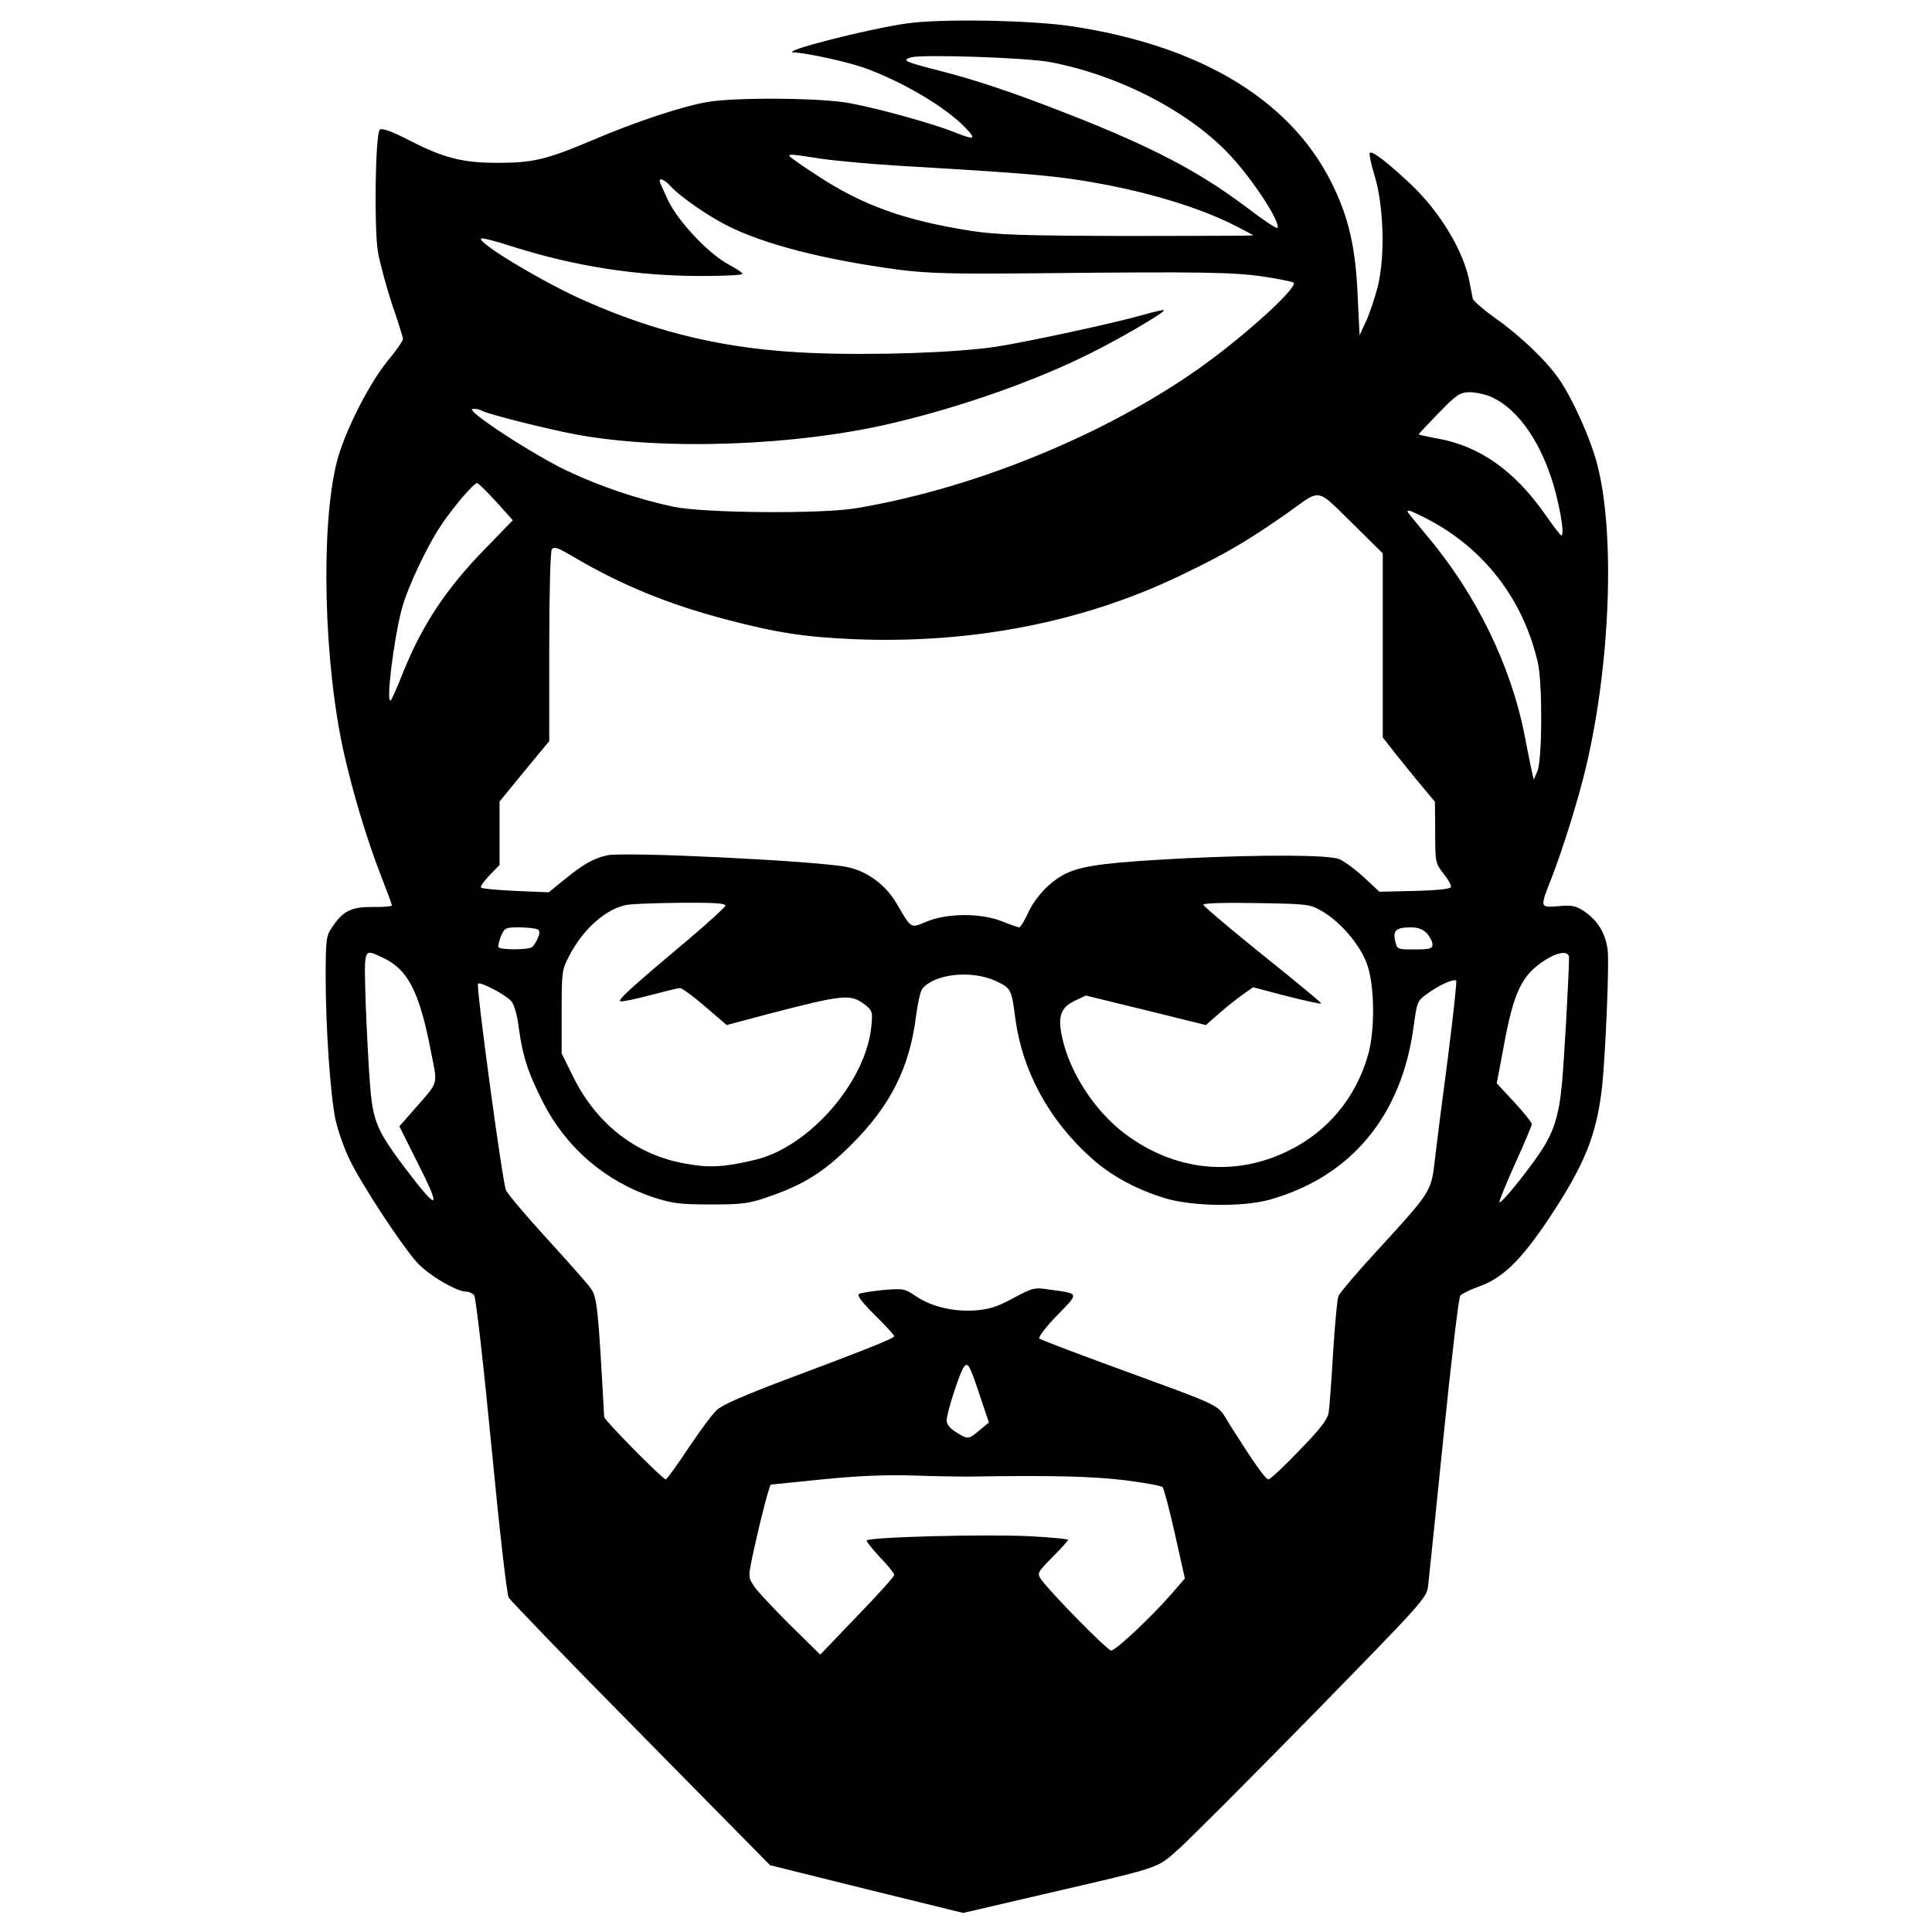 <?xml version="1.0" standalone="no"?>
<!DOCTYPE svg PUBLIC "-//W3C//DTD SVG 20010904//EN"
 "http://www.w3.org/TR/2001/REC-SVG-20010904/DTD/svg10.dtd">
<svg version="1.0" xmlns="http://www.w3.org/2000/svg"
 width="700pt" height="700pt" viewBox="0 0 700 700"
 preserveAspectRatio="xMidYMid meet">
<g transform="translate(0,700) scale(0.1,-0.1)"
fill="#000000" stroke="none">
<path d="M3285 6915 c-142 -20 -465 -103 -409 -105 43 -1 195 -34 256 -56 139
-50 296 -143 367 -218 40 -42 32 -44 -41 -15 -74 30 -275 86 -378 105 -103 20
-421 22 -520 4 -93 -17 -257 -71 -416 -139 -166 -70 -214 -81 -342 -81 -124 0
-193 17 -316 80 -70 36 -103 47 -110 40 -16 -16 -21 -350 -7 -441 7 -40 30
-126 51 -190 22 -63 40 -121 40 -127 0 -7 -25 -43 -55 -79 -69 -84 -159 -263
-185 -368 -59 -235 -47 -728 26 -1053 33 -146 83 -313 134 -444 22 -56 40
-105 40 -108 0 -4 -31 -7 -70 -6 -78 0 -107 -14 -147 -74 -21 -30 -23 -44 -23
-179 0 -187 17 -426 35 -515 8 -39 31 -104 50 -144 41 -87 185 -307 244 -374
40 -46 145 -108 181 -108 10 0 22 -6 28 -13 6 -7 34 -251 62 -542 30 -312 56
-539 63 -553 7 -12 223 -236 480 -496 l467 -474 350 -87 350 -86 283 66 c444
103 415 93 498 166 39 35 257 253 484 485 393 402 413 423 419 465 3 24 28
269 56 543 28 275 55 505 61 512 5 6 37 22 71 34 83 30 149 95 246 239 134
201 177 308 197 486 12 117 26 444 20 492 -7 60 -36 108 -85 141 -30 20 -43
23 -92 19 -69 -6 -69 -6 -29 95 43 110 99 289 127 407 88 371 106 839 43 1091
-23 94 -89 242 -140 316 -46 67 -141 158 -231 221 -42 30 -79 62 -82 71 -2 9
-7 35 -11 57 -19 110 -106 256 -213 357 -85 80 -141 123 -149 114 -3 -3 4 -38
16 -78 35 -110 40 -297 13 -406 -12 -45 -31 -103 -44 -129 l-22 -48 -7 145
c-7 165 -30 270 -83 384 -145 315 -476 519 -954 591 -146 22 -475 28 -597 10z
m520 -140 c252 -48 508 -181 656 -342 83 -90 182 -244 167 -259 -3 -3 -53 30
-109 73 -172 130 -343 220 -644 338 -198 78 -341 126 -476 160 -120 31 -133
36 -99 47 39 12 422 -1 505 -17z m-830 -350 c54 -8 178 -19 274 -25 388 -23
511 -32 616 -46 230 -31 459 -95 607 -170 37 -19 68 -35 68 -37 0 -1 -204 -2
-453 -2 -380 1 -470 4 -565 18 -244 38 -397 93 -561 201 -56 36 -101 68 -101
71 0 7 5 7 115 -10z m-544 -101 c35 -38 135 -107 207 -143 134 -67 348 -122
617 -158 109 -14 192 -16 515 -13 580 6 705 4 813 -13 54 -8 101 -18 104 -21
15 -14 -130 -151 -287 -270 -342 -259 -847 -472 -1296 -547 -126 -22 -556 -18
-664 5 -131 28 -264 73 -385 130 -126 60 -369 219 -343 224 9 2 26 -1 36 -7
25 -13 232 -65 338 -85 318 -59 794 -42 1144 40 252 59 524 155 723 255 105
52 270 149 264 155 -2 2 -34 -5 -72 -16 -108 -31 -420 -98 -535 -116 -144 -22
-442 -32 -667 -23 -302 12 -554 70 -821 188 -151 66 -394 212 -379 227 3 3 55
-10 116 -30 225 -71 449 -106 682 -106 82 0 149 3 149 8 0 4 -21 18 -47 32
-73 38 -182 153 -221 231 -17 37 -32 69 -32 73 0 13 18 5 41 -20z m2974 -763
c88 -40 167 -147 214 -288 29 -84 52 -213 38 -213 -3 0 -30 35 -60 78 -110
157 -237 246 -388 273 -38 7 -69 14 -69 15 0 2 33 37 73 78 65 67 76 74 112
75 22 0 58 -8 80 -18z m-3608 -378 l61 -68 -102 -105 c-140 -144 -226 -274
-295 -445 -21 -53 -41 -99 -45 -102 -19 -19 10 219 40 332 22 80 92 228 145
306 43 64 116 149 128 149 3 0 34 -30 68 -67z m3116 -92 l97 -96 0 -333 0
-334 44 -56 c25 -31 67 -84 95 -117 l50 -60 1 -111 c0 -109 1 -112 30 -149 17
-21 29 -43 27 -49 -2 -7 -51 -12 -131 -14 l-128 -3 -56 52 c-31 29 -71 58 -89
66 -40 16 -273 17 -565 3 -266 -14 -357 -25 -417 -51 -60 -25 -121 -88 -149
-153 -12 -25 -25 -46 -29 -46 -4 0 -33 10 -63 22 -76 30 -194 30 -270 0 -63
-26 -56 -30 -113 67 -39 66 -107 116 -180 130 -112 22 -807 56 -867 42 -50
-11 -88 -33 -154 -87 l-58 -47 -119 5 c-66 3 -122 8 -126 12 -4 3 10 23 30 44
l37 38 0 115 0 115 90 110 90 109 0 340 c0 187 4 346 9 354 8 12 22 7 78 -26
173 -102 342 -172 556 -228 187 -49 283 -63 464 -71 426 -17 828 62 1178 230
163 78 240 123 385 224 133 94 102 100 253 -47z m250 33 c211 -107 355 -292
409 -525 17 -74 16 -354 -2 -394 l-13 -30 -8 35 c-4 19 -15 73 -24 120 -49
256 -176 517 -355 729 -38 46 -70 85 -70 87 0 8 11 4 63 -22z m-2535 -1406
c-3 -7 -63 -62 -134 -122 -207 -174 -258 -220 -246 -224 6 -2 54 8 107 22 53
14 102 26 109 26 7 0 48 -30 91 -67 l78 -67 146 39 c282 73 302 75 356 34 26
-21 27 -26 22 -78 -20 -202 -227 -439 -424 -484 -110 -26 -163 -29 -250 -13
-177 31 -320 142 -405 312 l-43 87 0 151 c0 146 1 153 28 204 49 94 128 165
201 182 17 5 107 8 199 9 131 1 168 -2 165 -11z m2163 -20 c65 -38 134 -118
160 -186 30 -75 32 -246 5 -337 -45 -154 -146 -275 -287 -344 -196 -97 -413
-74 -593 61 -110 83 -201 223 -228 351 -16 75 -5 106 46 131 l40 19 217 -53
218 -54 48 42 c26 23 65 54 85 68 l38 27 122 -32 c66 -17 123 -29 125 -27 2 2
-93 81 -212 176 -118 95 -215 177 -215 182 0 6 81 8 193 6 188 -3 193 -4 238
-30z m-2847 -64 c12 -4 13 -11 5 -32 -6 -15 -16 -30 -22 -34 -16 -10 -114 -10
-121 0 -2 4 2 22 9 40 13 30 17 32 64 32 27 0 56 -3 65 -6z m3226 -16 c11 -12
20 -30 20 -40 0 -15 -9 -18 -64 -18 -64 0 -64 0 -71 31 -9 38 4 49 57 49 26 0
44 -7 58 -22z m-3785 -87 c92 -42 134 -121 176 -339 25 -129 32 -106 -65 -217
l-49 -56 61 -122 c94 -184 83 -192 -39 -31 -103 137 -117 169 -128 299 -5 61
-12 194 -16 298 -6 207 -9 200 60 168z m4300 -1 c-1 -72 -18 -376 -26 -459
-11 -115 -30 -174 -79 -247 -50 -74 -141 -186 -147 -180 -3 2 23 65 56 139 34
74 61 139 61 144 0 6 -28 41 -63 79 l-64 69 24 127 c37 205 66 265 152 320 48
30 86 34 86 8z m-2078 -84 c57 -27 58 -29 72 -139 26 -188 121 -364 272 -500
71 -65 164 -116 269 -148 97 -30 281 -33 379 -6 296 83 480 304 523 629 12 88
13 92 50 118 42 31 96 55 104 47 3 -3 -11 -128 -30 -279 -20 -150 -41 -316
-47 -368 -13 -116 -13 -117 -199 -320 -78 -84 -146 -164 -151 -177 -4 -12 -13
-105 -19 -205 -6 -101 -13 -198 -16 -216 -4 -25 -30 -59 -106 -137 -55 -58
-106 -105 -112 -105 -11 0 -51 57 -139 196 -52 82 -2 57 -432 215 -137 50
-254 95 -259 99 -5 5 22 41 64 84 81 84 83 78 -30 94 -52 8 -59 6 -128 -31
-59 -32 -87 -41 -141 -45 -79 -5 -158 14 -216 54 -37 25 -44 26 -114 20 -41
-4 -81 -10 -88 -14 -9 -6 8 -28 57 -77 39 -38 70 -73 70 -76 0 -8 -95 -46
-410 -164 -132 -50 -215 -86 -233 -104 -16 -14 -62 -77 -103 -138 -41 -62 -78
-113 -82 -113 -11 0 -222 214 -223 226 -22 401 -25 434 -50 468 -13 18 -85 99
-159 180 -74 81 -140 159 -147 174 -13 33 -109 740 -101 748 8 8 100 -40 120
-63 11 -12 22 -50 28 -99 14 -103 33 -160 88 -269 84 -164 225 -285 399 -343
68 -22 95 -26 208 -26 117 0 138 3 210 28 128 44 201 90 301 190 141 141 210
279 233 465 6 46 16 91 23 99 45 54 178 68 265 28z m-56 -1505 l32 -95 -34
-28 c-40 -34 -42 -34 -85 -7 -22 13 -34 28 -34 43 0 27 48 176 63 194 14 18
20 7 58 -107z m-46 -291 c308 5 455 1 569 -13 71 -9 133 -20 138 -25 5 -5 25
-81 45 -170 l36 -161 -51 -59 c-72 -82 -199 -202 -216 -202 -14 0 -225 215
-254 258 -15 22 -13 25 41 80 32 32 57 60 57 63 0 3 -63 9 -139 13 -166 8
-591 -3 -591 -16 0 -5 23 -33 50 -62 28 -29 50 -57 50 -62 0 -6 -60 -73 -134
-149 l-134 -140 -112 110 c-61 61 -120 124 -130 141 -20 31 -20 31 5 145 24
108 53 218 58 220 1 0 85 9 187 19 128 13 229 17 330 14 80 -3 168 -4 195 -4z"/>
</g>
</svg>
